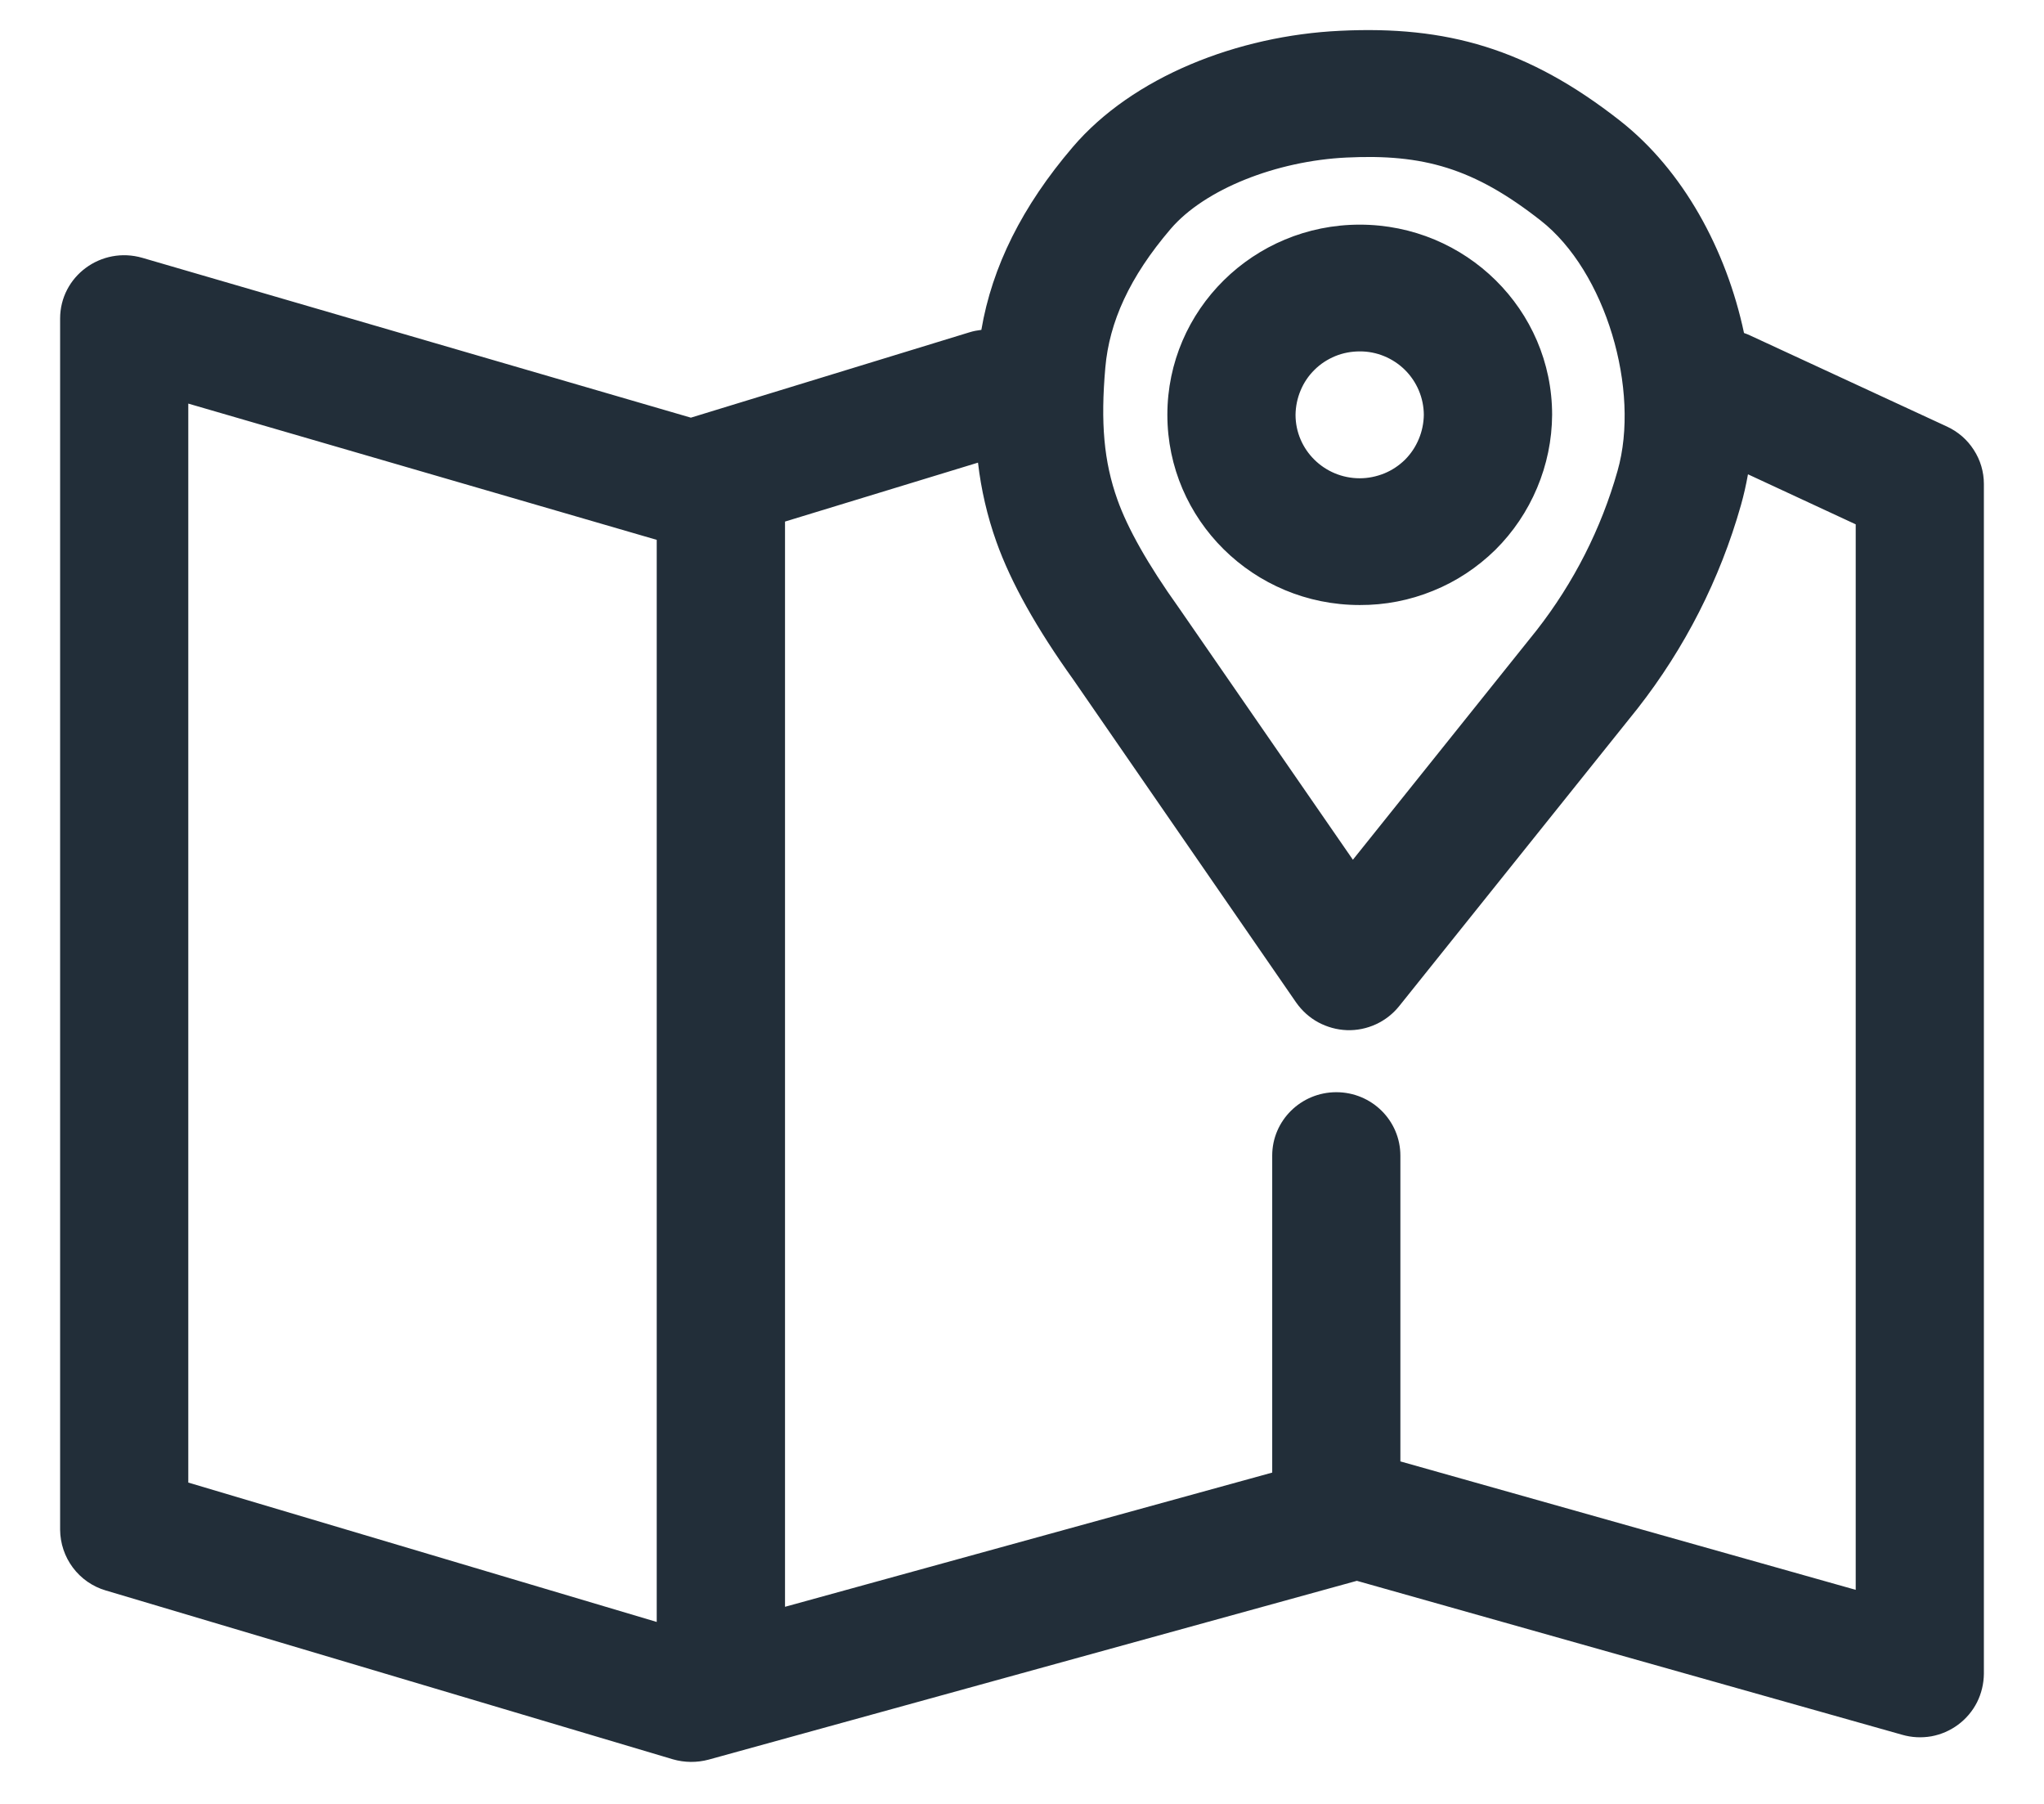 <svg width="17" height="15" viewBox="0 0 17 15" fill="none" xmlns="http://www.w3.org/2000/svg">
<path d="M13.475 1.005C13.998 1.415 14.358 2.076 14.505 2.769C14.523 2.775 14.54 2.782 14.557 2.79L16.193 3.547C16.284 3.589 16.362 3.656 16.416 3.741C16.471 3.825 16.5 3.924 16.5 4.024V13.918C16.499 14 16.48 14.081 16.443 14.155C16.406 14.228 16.352 14.292 16.286 14.341C16.22 14.39 16.144 14.423 16.063 14.438C15.982 14.452 15.899 14.448 15.82 14.425L11.285 13.145L5.893 14.632C5.796 14.658 5.693 14.657 5.596 14.629L0.879 13.225C0.77 13.193 0.674 13.126 0.606 13.035C0.538 12.944 0.501 12.834 0.5 12.72L0.5 2.649C0.5 2.297 0.842 2.045 1.184 2.144L5.746 3.473L8.064 2.763C8.096 2.753 8.129 2.747 8.162 2.743C8.251 2.218 8.502 1.714 8.922 1.223C9.42 0.639 10.294 0.296 11.146 0.256C12.03 0.213 12.706 0.402 13.474 1.004M1.566 3.356V12.328L5.462 13.487V4.489L1.566 3.356ZM8.134 3.847L6.529 4.337V13.361L10.581 12.245V9.609C10.581 9.318 10.82 9.082 11.114 9.082C11.409 9.082 11.647 9.318 11.647 9.61V12.152L15.434 13.22V4.36L14.538 3.944C14.522 4.032 14.503 4.118 14.479 4.202C14.305 4.816 14.013 5.389 13.62 5.891L11.638 8.365C11.586 8.43 11.52 8.482 11.444 8.517C11.368 8.552 11.285 8.569 11.202 8.566C11.118 8.563 11.037 8.54 10.964 8.501C10.89 8.461 10.828 8.404 10.78 8.336L8.928 5.653C8.622 5.226 8.408 4.845 8.287 4.505C8.211 4.292 8.16 4.071 8.134 3.847ZM11.198 1.31C10.617 1.338 10.02 1.572 9.736 1.904C9.394 2.304 9.226 2.678 9.193 3.057C9.153 3.514 9.18 3.837 9.294 4.156C9.378 4.392 9.545 4.691 9.803 5.052L11.252 7.149L12.78 5.241C13.088 4.847 13.317 4.397 13.453 3.916C13.645 3.244 13.355 2.256 12.813 1.833C12.257 1.397 11.837 1.279 11.198 1.31M11.309 1.868C12.192 1.868 12.909 2.576 12.909 3.449C12.908 3.658 12.865 3.865 12.784 4.057C12.703 4.25 12.585 4.425 12.437 4.572C12.288 4.718 12.112 4.835 11.918 4.913C11.725 4.992 11.518 5.032 11.309 5.031C10.426 5.031 9.709 4.323 9.709 3.449C9.709 2.576 10.426 1.868 11.309 1.868ZM11.309 2.922C11.239 2.922 11.17 2.935 11.106 2.961C11.041 2.988 10.982 3.026 10.933 3.075C10.883 3.124 10.844 3.182 10.817 3.247C10.79 3.311 10.776 3.38 10.775 3.449C10.775 3.74 11.014 3.977 11.309 3.977C11.379 3.977 11.447 3.963 11.512 3.937C11.576 3.911 11.635 3.872 11.685 3.823C11.734 3.774 11.773 3.716 11.8 3.651C11.827 3.587 11.841 3.518 11.842 3.449C11.841 3.308 11.784 3.174 11.684 3.075C11.584 2.977 11.449 2.921 11.309 2.922Z" fill="#222E39"/>
</svg>
